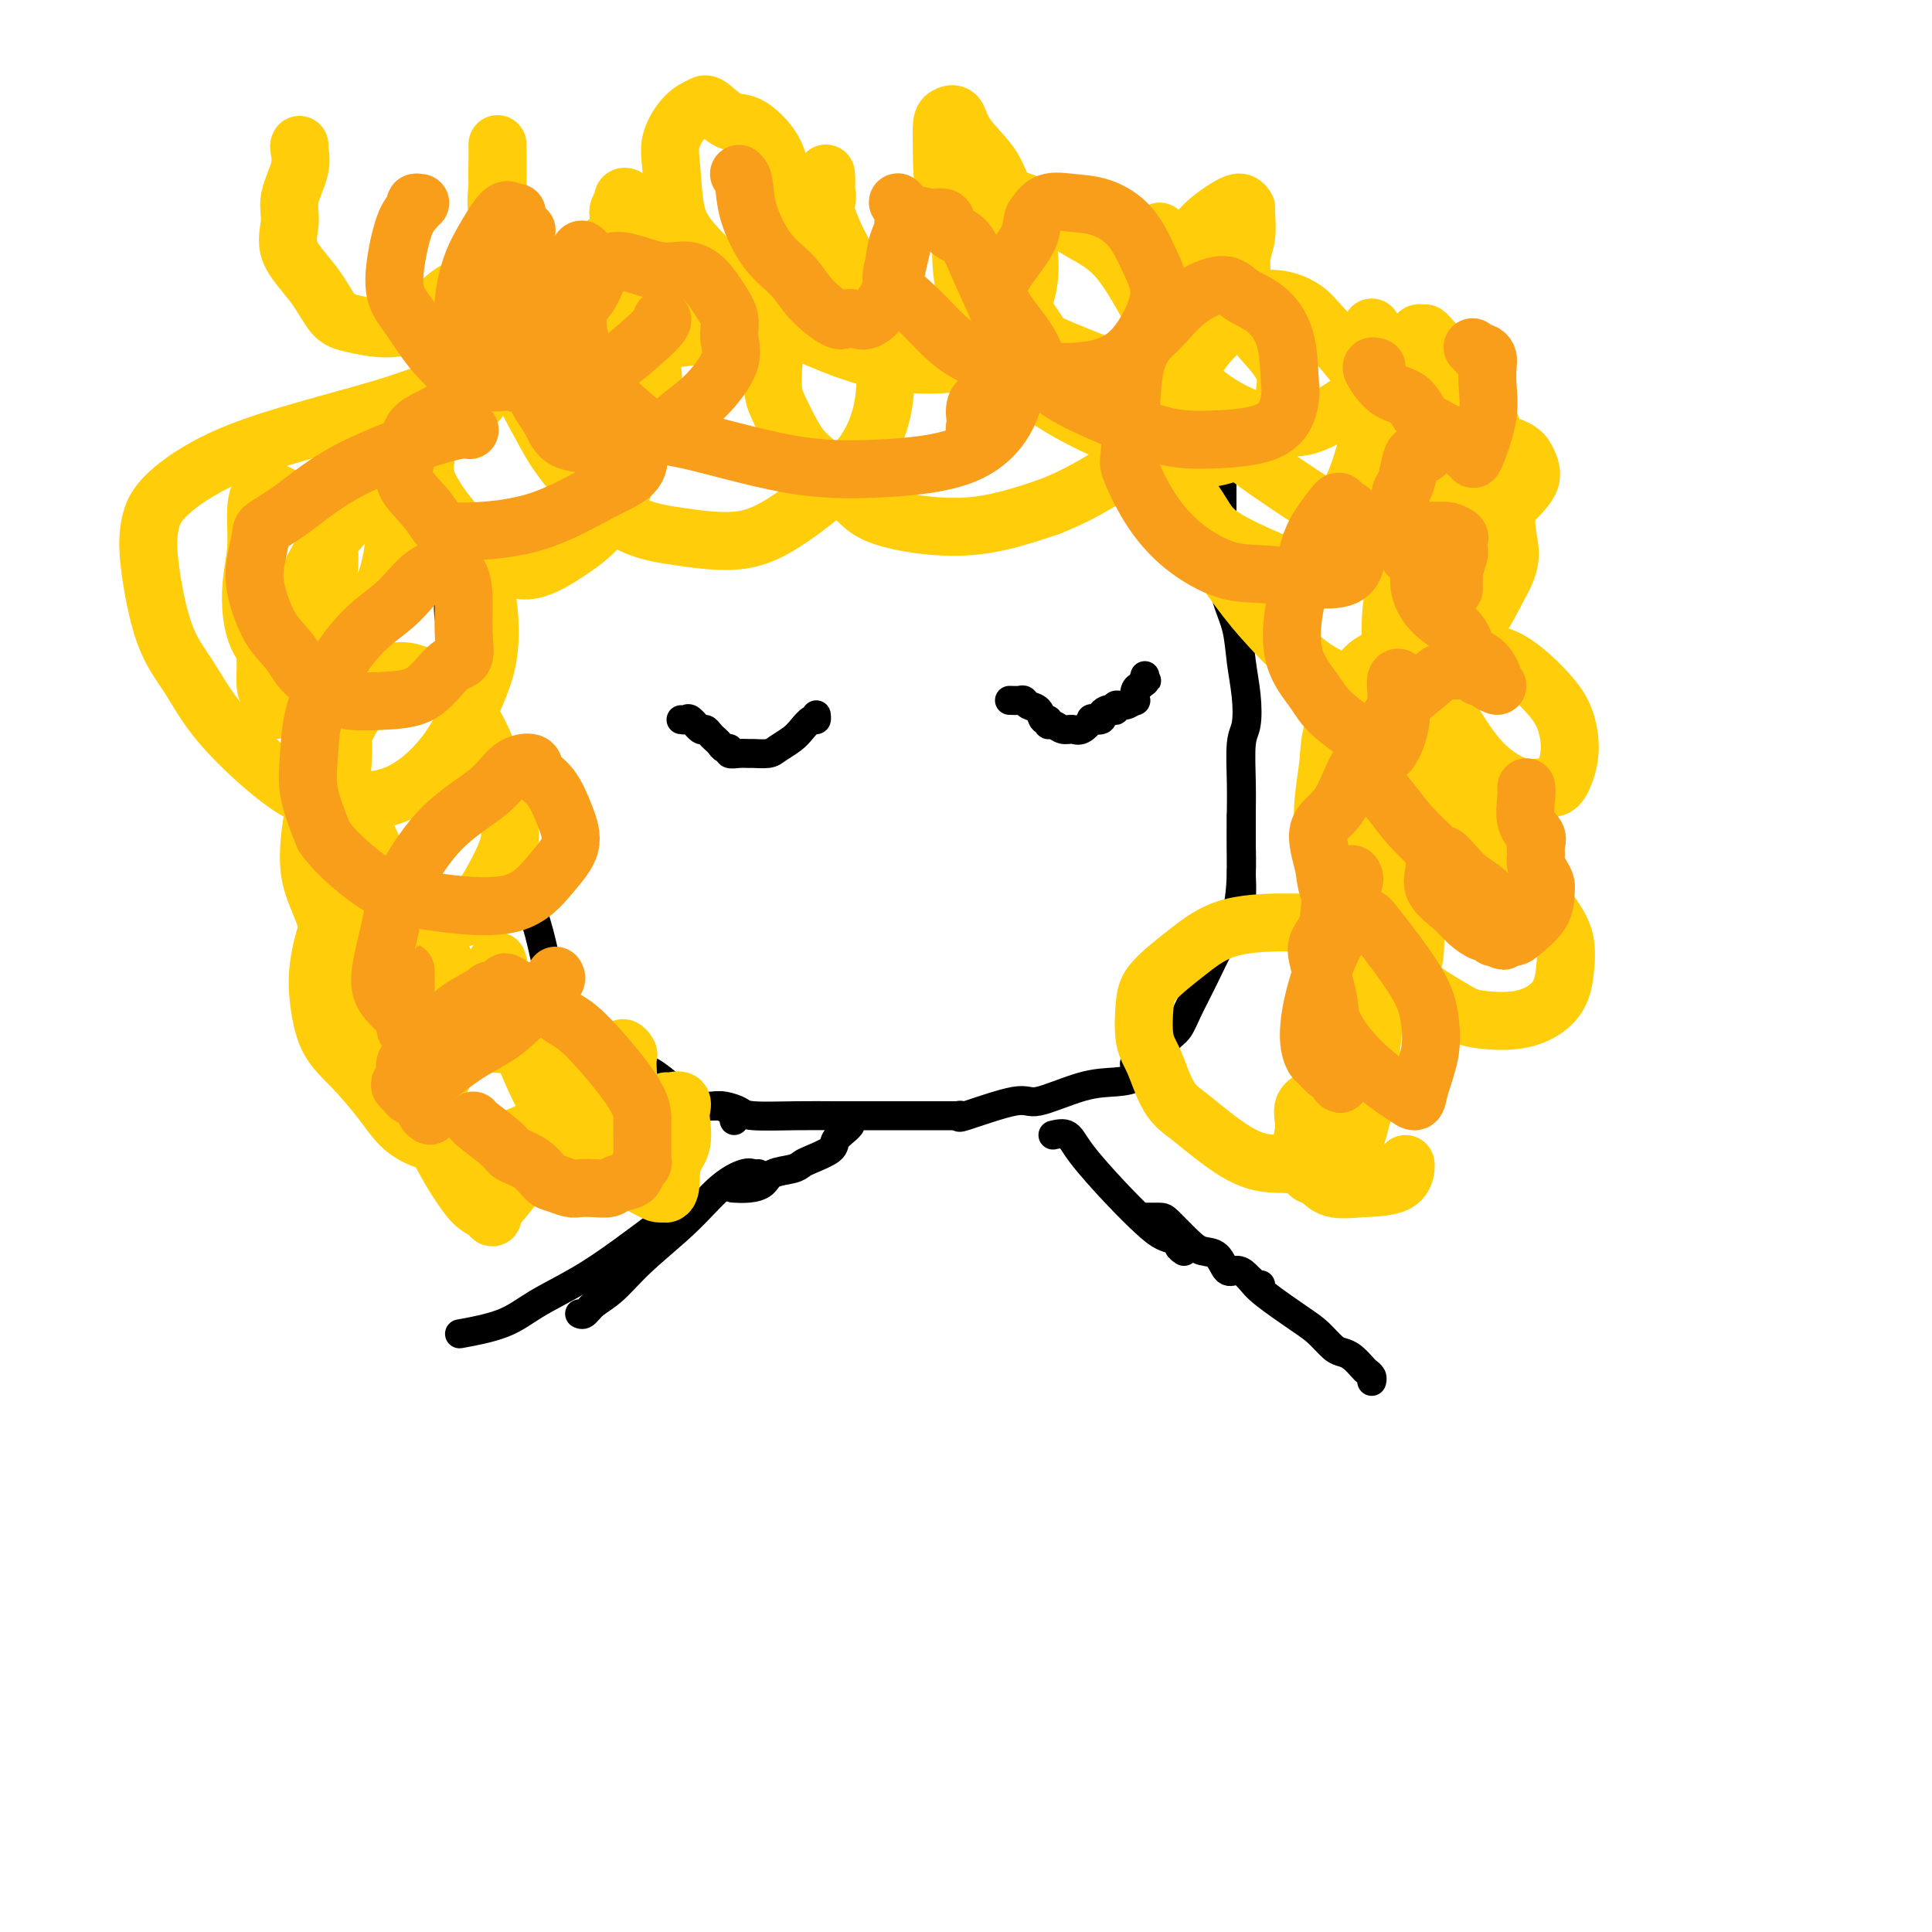 <svg viewBox='0 0 400 400' version='1.1' xmlns='http://www.w3.org/2000/svg' xmlns:xlink='http://www.w3.org/1999/xlink'><g fill='none' stroke='#000000' stroke-width='6' stroke-linecap='round' stroke-linejoin='round'><path d='M90,99c-0.092,0.582 -0.184,1.164 0,2c0.184,0.836 0.645,1.928 1,4c0.355,2.072 0.603,5.126 1,8c0.397,2.874 0.944,5.568 1,8c0.056,2.432 -0.377,4.603 0,7c0.377,2.397 1.565,5.021 2,7c0.435,1.979 0.117,3.314 0,4c-0.117,0.686 -0.031,0.723 0,1c0.031,0.277 0.009,0.793 0,1c-0.009,0.207 -0.004,0.103 0,0'/><path d='M96,140c0.534,0.829 1.069,1.658 2,4c0.931,2.342 2.259,6.196 3,9c0.741,2.804 0.894,4.558 2,8c1.106,3.442 3.163,8.572 4,12c0.837,3.428 0.452,5.154 1,8c0.548,2.846 2.028,6.812 3,10c0.972,3.188 1.436,5.597 2,8c0.564,2.403 1.229,4.801 2,7c0.771,2.199 1.649,4.200 2,5c0.351,0.800 0.176,0.400 0,0'/><path d='M117,211c0.343,0.004 0.687,0.007 1,0c0.313,-0.007 0.596,-0.025 1,0c0.404,0.025 0.930,0.093 1,0c0.070,-0.093 -0.317,-0.348 0,0c0.317,0.348 1.336,1.300 2,2c0.664,0.700 0.971,1.150 2,2c1.029,0.850 2.779,2.101 4,3c1.221,0.899 1.913,1.445 3,2c1.087,0.555 2.569,1.119 4,2c1.431,0.881 2.810,2.077 4,3c1.190,0.923 2.192,1.571 3,2c0.808,0.429 1.422,0.640 2,1c0.578,0.360 1.122,0.871 2,1c0.878,0.129 2.092,-0.123 3,0c0.908,0.123 1.512,0.621 2,1c0.488,0.379 0.862,0.641 1,1c0.138,0.359 0.039,0.817 0,1c-0.039,0.183 -0.020,0.092 0,0'/><path d='M148,229c0.537,-0.083 1.073,-0.166 2,0c0.927,0.166 2.244,0.580 3,1c0.756,0.420 0.952,0.845 3,1c2.048,0.155 5.949,0.042 9,0c3.051,-0.042 5.252,-0.011 8,0c2.748,0.011 6.043,0.003 10,0c3.957,-0.003 8.576,-0.001 11,0c2.424,0.001 2.653,0.000 3,0c0.347,-0.000 0.814,-0.000 1,0c0.186,0.000 0.093,0.000 0,0'/><path d='M198,231c0.588,-0.097 1.177,-0.194 1,0c-0.177,0.194 -1.118,0.680 1,0c2.118,-0.680 7.297,-2.524 10,-3c2.703,-0.476 2.931,0.416 5,0c2.069,-0.416 5.979,-2.140 9,-3c3.021,-0.860 5.152,-0.856 7,-1c1.848,-0.144 3.413,-0.434 4,-1c0.587,-0.566 0.196,-1.406 0,-2c-0.196,-0.594 -0.197,-0.943 0,-1c0.197,-0.057 0.591,0.177 1,0c0.409,-0.177 0.831,-0.765 1,-1c0.169,-0.235 0.084,-0.118 0,0'/><path d='M240,218c-0.177,0.303 -0.355,0.605 0,0c0.355,-0.605 1.242,-2.118 2,-3c0.758,-0.882 1.387,-1.135 2,-2c0.613,-0.865 1.212,-2.344 2,-4c0.788,-1.656 1.766,-3.489 3,-6c1.234,-2.511 2.723,-5.701 4,-8c1.277,-2.299 2.342,-3.705 3,-6c0.658,-2.295 0.908,-5.477 1,-8c0.092,-2.523 0.025,-4.388 0,-6c-0.025,-1.612 -0.007,-2.973 0,-4c0.007,-1.027 0.002,-1.722 0,-2c-0.002,-0.278 -0.001,-0.139 0,0'/><path d='M256,189c0.423,-0.726 0.845,-1.451 1,-3c0.155,-1.549 0.041,-3.920 0,-5c-0.041,-1.080 -0.011,-0.868 0,-1c0.011,-0.132 0.003,-0.609 0,-1c-0.003,-0.391 -0.001,-0.697 0,-1c0.001,-0.303 0.000,-0.604 0,-1c-0.000,-0.396 -0.001,-0.886 0,-2c0.001,-1.114 0.004,-2.851 0,-4c-0.004,-1.149 -0.014,-1.708 0,-3c0.014,-1.292 0.053,-3.316 0,-6c-0.053,-2.684 -0.198,-6.030 0,-8c0.198,-1.970 0.740,-2.566 1,-4c0.260,-1.434 0.238,-3.707 0,-6c-0.238,-2.293 -0.691,-4.606 -1,-7c-0.309,-2.394 -0.475,-4.868 -1,-7c-0.525,-2.132 -1.409,-3.923 -2,-6c-0.591,-2.077 -0.891,-4.440 -1,-6c-0.109,-1.560 -0.029,-2.316 0,-4c0.029,-1.684 0.008,-4.296 0,-6c-0.008,-1.704 -0.002,-2.499 0,-3c0.002,-0.501 0.001,-0.708 0,-1c-0.001,-0.292 -0.000,-0.670 0,-1c0.000,-0.330 0.000,-0.610 0,-1c-0.000,-0.390 -0.000,-0.888 0,-1c0.000,-0.112 0.000,0.162 0,0c-0.000,-0.162 -0.000,-0.761 0,-1c0.000,-0.239 0.000,-0.120 0,0'/><path d='M176,233c-0.198,0.242 -0.395,0.485 -1,1c-0.605,0.515 -1.616,1.304 -2,2c-0.384,0.696 -0.141,1.299 -1,2c-0.859,0.701 -2.820,1.501 -4,2c-1.180,0.499 -1.578,0.698 -2,1c-0.422,0.302 -0.867,0.708 -2,1c-1.133,0.292 -2.956,0.471 -4,1c-1.044,0.529 -1.311,1.410 -2,2c-0.689,0.590 -1.801,0.890 -3,1c-1.199,0.110 -2.485,0.032 -3,0c-0.515,-0.032 -0.257,-0.016 0,0'/><path d='M218,235c1.099,-0.253 2.198,-0.506 3,0c0.802,0.506 1.309,1.771 3,4c1.691,2.229 4.568,5.423 7,8c2.432,2.577 4.421,4.536 6,6c1.579,1.464 2.749,2.431 4,3c1.251,0.569 2.583,0.740 3,1c0.417,0.260 -0.080,0.608 0,1c0.080,0.392 0.737,0.826 1,1c0.263,0.174 0.131,0.087 0,0'/><path d='M157,243c-0.308,0.048 -0.615,0.097 -1,0c-0.385,-0.097 -0.847,-0.339 -2,0c-1.153,0.339 -2.998,1.259 -5,3c-2.002,1.741 -4.161,4.302 -7,7c-2.839,2.698 -6.358,5.532 -9,8c-2.642,2.468 -4.407,4.570 -6,6c-1.593,1.430 -3.015,2.187 -4,3c-0.985,0.813 -1.535,1.680 -2,2c-0.465,0.320 -0.847,0.091 -1,0c-0.153,-0.091 -0.076,-0.046 0,0'/><path d='M139,250c0.040,0.338 0.080,0.677 0,1c-0.080,0.323 -0.281,0.632 -2,2c-1.719,1.368 -4.956,3.796 -8,6c-3.044,2.204 -5.896,4.185 -9,6c-3.104,1.815 -6.461,3.466 -9,5c-2.539,1.534 -4.261,2.951 -7,4c-2.739,1.049 -6.497,1.728 -8,2c-1.503,0.272 -0.752,0.136 0,0'/><path d='M236,252c0.116,0.002 0.232,0.004 1,0c0.768,-0.004 2.187,-0.014 3,0c0.813,0.014 1.019,0.054 2,1c0.981,0.946 2.738,2.799 4,4c1.262,1.201 2.029,1.749 3,2c0.971,0.251 2.148,0.204 3,1c0.852,0.796 1.381,2.434 2,3c0.619,0.566 1.329,0.061 2,0c0.671,-0.061 1.304,0.324 2,1c0.696,0.676 1.457,1.644 2,2c0.543,0.356 0.870,0.102 1,0c0.130,-0.102 0.065,-0.051 0,0'/><path d='M259,265c0.576,0.770 1.151,1.540 3,3c1.849,1.460 4.970,3.608 7,5c2.030,1.392 2.967,2.026 4,3c1.033,0.974 2.160,2.288 3,3c0.840,0.712 1.392,0.820 2,1c0.608,0.180 1.273,0.430 2,1c0.727,0.570 1.515,1.459 2,2c0.485,0.541 0.666,0.733 1,1c0.334,0.267 0.821,0.610 1,1c0.179,0.390 0.051,0.826 0,1c-0.051,0.174 -0.026,0.087 0,0'/></g>
<g fill='none' stroke='#FFCD0A' stroke-width='12' stroke-linecap='round' stroke-linejoin='round'><path d='M118,65c-0.311,-0.001 -0.623,-0.002 -1,0c-0.377,0.002 -0.821,0.008 -1,0c-0.179,-0.008 -0.095,-0.029 -1,0c-0.905,0.029 -2.799,0.109 -5,1c-2.201,0.891 -4.708,2.592 -7,4c-2.292,1.408 -4.369,2.522 -6,4c-1.631,1.478 -2.815,3.320 -4,5c-1.185,1.680 -2.372,3.198 -3,5c-0.628,1.802 -0.698,3.887 -1,6c-0.302,2.113 -0.838,4.253 -1,6c-0.162,1.747 0.049,3.102 1,5c0.951,1.898 2.640,4.339 4,6c1.360,1.661 2.389,2.541 4,4c1.611,1.459 3.802,3.497 6,5c2.198,1.503 4.402,2.470 7,2c2.598,-0.470 5.589,-2.378 8,-4c2.411,-1.622 4.241,-2.960 6,-5c1.759,-2.040 3.448,-4.784 5,-8c1.552,-3.216 2.968,-6.905 4,-10c1.032,-3.095 1.681,-5.595 2,-8c0.319,-2.405 0.309,-4.714 0,-7c-0.309,-2.286 -0.916,-4.550 -2,-7c-1.084,-2.450 -2.644,-5.085 -4,-7c-1.356,-1.915 -2.508,-3.111 -4,-4c-1.492,-0.889 -3.325,-1.470 -5,-2c-1.675,-0.530 -3.193,-1.009 -4,-1c-0.807,0.009 -0.904,0.504 -1,1'/><path d='M115,56c-2.747,-0.495 -2.615,1.269 -3,3c-0.385,1.731 -1.288,3.429 -2,5c-0.712,1.571 -1.235,3.015 -2,5c-0.765,1.985 -1.774,4.510 -1,8c0.774,3.490 3.330,7.945 5,11c1.670,3.055 2.453,4.710 5,8c2.547,3.290 6.857,8.217 11,11c4.143,2.783 8.117,3.424 12,4c3.883,0.576 7.675,1.089 11,1c3.325,-0.089 6.185,-0.778 10,-3c3.815,-2.222 8.587,-5.977 12,-9c3.413,-3.023 5.467,-5.315 7,-8c1.533,-2.685 2.543,-5.764 3,-9c0.457,-3.236 0.359,-6.629 0,-9c-0.359,-2.371 -0.981,-3.722 -2,-5c-1.019,-1.278 -2.437,-2.485 -4,-4c-1.563,-1.515 -3.271,-3.340 -4,-4c-0.729,-0.660 -0.479,-0.156 -1,0c-0.521,0.156 -1.814,-0.037 -3,0c-1.186,0.037 -2.264,0.303 -3,1c-0.736,0.697 -1.130,1.824 -2,3c-0.870,1.176 -2.215,2.401 -3,5c-0.785,2.599 -1.011,6.571 -1,9c0.011,2.429 0.257,3.314 1,5c0.743,1.686 1.983,4.171 3,6c1.017,1.829 1.811,3.001 4,5c2.189,1.999 5.772,4.824 8,7c2.228,2.176 3.100,3.701 7,5c3.900,1.299 10.829,2.371 17,2c6.171,-0.371 11.586,-2.186 17,-4'/><path d='M217,105c5.519,-2.055 10.817,-5.192 15,-8c4.183,-2.808 7.251,-5.286 9,-8c1.749,-2.714 2.178,-5.664 2,-9c-0.178,-3.336 -0.963,-7.060 -2,-10c-1.037,-2.940 -2.325,-5.097 -4,-8c-1.675,-2.903 -3.737,-6.553 -6,-9c-2.263,-2.447 -4.728,-3.692 -7,-5c-2.272,-1.308 -4.353,-2.679 -7,-4c-2.647,-1.321 -5.861,-2.592 -8,-3c-2.139,-0.408 -3.204,0.046 -4,0c-0.796,-0.046 -1.322,-0.592 -2,0c-0.678,0.592 -1.509,2.322 -2,4c-0.491,1.678 -0.643,3.302 -1,4c-0.357,0.698 -0.919,0.469 -1,3c-0.081,2.531 0.321,7.823 2,12c1.679,4.177 4.636,7.241 7,10c2.364,2.759 4.136,5.213 8,8c3.864,2.787 9.822,5.907 15,8c5.178,2.093 9.577,3.161 13,4c3.423,0.839 5.869,1.451 10,0c4.131,-1.451 9.946,-4.965 12,-7c2.054,-2.035 0.346,-2.590 0,-4c-0.346,-1.410 0.671,-3.673 0,-6c-0.671,-2.327 -3.030,-4.716 -5,-7c-1.970,-2.284 -3.550,-4.463 -5,-6c-1.450,-1.537 -2.770,-2.433 -4,-3c-1.230,-0.567 -2.370,-0.807 -3,-1c-0.630,-0.193 -0.752,-0.341 -1,0c-0.248,0.341 -0.624,1.170 -1,2'/><path d='M247,62c-1.965,1.251 -2.377,5.380 -3,9c-0.623,3.620 -1.457,6.732 -2,10c-0.543,3.268 -0.793,6.694 -1,9c-0.207,2.306 -0.369,3.493 1,6c1.369,2.507 4.269,6.334 6,9c1.731,2.666 2.292,4.171 5,6c2.708,1.829 7.564,3.981 10,5c2.436,1.019 2.453,0.903 3,1c0.547,0.097 1.626,0.406 3,-1c1.374,-1.406 3.045,-4.526 5,-7c1.955,-2.474 4.194,-4.300 6,-8c1.806,-3.700 3.179,-9.272 4,-13c0.821,-3.728 1.091,-5.612 -1,-9c-2.091,-3.388 -6.543,-8.280 -9,-11c-2.457,-2.720 -2.918,-3.269 -4,-4c-1.082,-0.731 -2.785,-1.645 -5,-2c-2.215,-0.355 -4.943,-0.151 -7,1c-2.057,1.151 -3.442,3.251 -5,5c-1.558,1.749 -3.290,3.149 -5,6c-1.710,2.851 -3.397,7.152 -4,11c-0.603,3.848 -0.122,7.243 0,10c0.122,2.757 -0.117,4.877 1,8c1.117,3.123 3.588,7.248 6,11c2.412,3.752 4.764,7.129 7,10c2.236,2.871 4.357,5.236 7,8c2.643,2.764 5.808,5.929 10,8c4.192,2.071 9.412,3.050 13,3c3.588,-0.050 5.543,-1.129 8,-3c2.457,-1.871 5.416,-4.535 8,-8c2.584,-3.465 4.792,-7.733 7,-12'/><path d='M311,120c2.543,-4.712 1.400,-6.492 1,-10c-0.400,-3.508 -0.058,-8.744 -1,-14c-0.942,-5.256 -3.168,-10.534 -6,-15c-2.832,-4.466 -6.271,-8.121 -8,-10c-1.729,-1.879 -1.749,-1.981 -2,-2c-0.251,-0.019 -0.732,0.045 -1,0c-0.268,-0.045 -0.321,-0.199 -1,1c-0.679,1.199 -1.984,3.749 -3,7c-1.016,3.251 -1.745,7.202 -2,11c-0.255,3.798 -0.038,7.445 0,11c0.038,3.555 -0.104,7.020 0,11c0.104,3.980 0.454,8.475 2,14c1.546,5.525 4.290,12.079 6,16c1.710,3.921 2.387,5.210 4,8c1.613,2.790 4.162,7.080 7,10c2.838,2.920 5.966,4.471 8,5c2.034,0.529 2.974,0.036 4,0c1.026,-0.036 2.138,0.385 3,0c0.862,-0.385 1.476,-1.576 2,-3c0.524,-1.424 0.960,-3.081 1,-5c0.040,-1.919 -0.316,-4.102 -1,-6c-0.684,-1.898 -1.697,-3.513 -4,-6c-2.303,-2.487 -5.896,-5.847 -9,-7c-3.104,-1.153 -5.721,-0.101 -10,0c-4.279,0.101 -10.222,-0.751 -14,0c-3.778,0.751 -5.391,3.105 -7,6c-1.609,2.895 -3.215,6.333 -4,9c-0.785,2.667 -0.750,4.564 -1,7c-0.250,2.436 -0.786,5.410 -1,8c-0.214,2.590 -0.107,4.795 0,7'/><path d='M274,173c0.901,6.769 4.154,12.692 6,16c1.846,3.308 2.284,3.999 4,6c1.716,2.001 4.712,5.310 8,8c3.288,2.690 6.870,4.759 9,6c2.130,1.241 2.807,1.652 5,2c2.193,0.348 5.903,0.632 9,0c3.097,-0.632 5.583,-2.180 7,-4c1.417,-1.820 1.765,-3.914 2,-6c0.235,-2.086 0.358,-4.166 0,-6c-0.358,-1.834 -1.197,-3.423 -3,-6c-1.803,-2.577 -4.571,-6.144 -6,-8c-1.429,-1.856 -1.518,-2.003 -4,-2c-2.482,0.003 -7.358,0.154 -11,0c-3.642,-0.154 -6.052,-0.615 -8,1c-1.948,1.615 -3.436,5.305 -5,8c-1.564,2.695 -3.203,4.394 -5,7c-1.797,2.606 -3.750,6.119 -5,10c-1.250,3.881 -1.796,8.129 -2,11c-0.204,2.871 -0.066,4.363 0,6c0.066,1.637 0.061,3.417 0,5c-0.061,1.583 -0.179,2.968 0,4c0.179,1.032 0.654,1.711 1,2c0.346,0.289 0.564,0.187 1,0c0.436,-0.187 1.089,-0.461 2,-2c0.911,-1.539 2.078,-4.343 3,-7c0.922,-2.657 1.598,-5.166 2,-8c0.402,-2.834 0.531,-5.994 0,-9c-0.531,-3.006 -1.723,-5.859 -3,-8c-1.277,-2.141 -2.638,-3.571 -4,-5'/><path d='M277,194c-2.450,-2.692 -5.077,-2.923 -9,-3c-3.923,-0.077 -9.144,-0.001 -13,1c-3.856,1.001 -6.348,2.929 -9,5c-2.652,2.071 -5.463,4.287 -7,6c-1.537,1.713 -1.801,2.923 -2,5c-0.199,2.077 -0.332,5.022 0,7c0.332,1.978 1.128,2.989 2,5c0.872,2.011 1.819,5.022 3,7c1.181,1.978 2.597,2.924 4,4c1.403,1.076 2.792,2.283 5,4c2.208,1.717 5.234,3.944 8,5c2.766,1.056 5.270,0.940 7,1c1.730,0.060 2.684,0.295 5,0c2.316,-0.295 5.994,-1.119 8,-3c2.006,-1.881 2.339,-4.818 3,-7c0.661,-2.182 1.651,-3.609 2,-5c0.349,-1.391 0.056,-2.745 0,-4c-0.056,-1.255 0.123,-2.409 0,-3c-0.123,-0.591 -0.550,-0.618 -1,-1c-0.450,-0.382 -0.924,-1.118 -1,0c-0.076,1.118 0.246,4.091 -2,6c-2.246,1.909 -7.058,2.753 -9,4c-1.942,1.247 -1.012,2.896 -1,5c0.012,2.104 -0.894,4.662 -1,6c-0.106,1.338 0.588,1.455 1,2c0.412,0.545 0.544,1.517 1,2c0.456,0.483 1.238,0.476 2,1c0.762,0.524 1.503,1.578 3,2c1.497,0.422 3.748,0.211 6,0'/><path d='M282,246c2.392,-0.061 5.373,-0.212 7,-1c1.627,-0.788 1.900,-2.212 2,-3c0.100,-0.788 0.029,-0.939 0,-1c-0.029,-0.061 -0.014,-0.030 0,0'/><path d='M99,83c-0.272,-0.411 -0.545,-0.822 -1,-1c-0.455,-0.178 -1.094,-0.124 -1,0c0.094,0.124 0.921,0.320 0,0c-0.921,-0.320 -3.591,-1.154 -6,-1c-2.409,0.154 -4.558,1.295 -10,3c-5.442,1.705 -14.178,3.974 -21,6c-6.822,2.026 -11.730,3.810 -16,6c-4.270,2.190 -7.904,4.785 -10,7c-2.096,2.215 -2.656,4.051 -3,6c-0.344,1.949 -0.472,4.011 0,8c0.472,3.989 1.545,9.906 3,14c1.455,4.094 3.294,6.365 5,9c1.706,2.635 3.281,5.634 6,9c2.719,3.366 6.583,7.101 10,10c3.417,2.899 6.388,4.964 9,6c2.612,1.036 4.865,1.045 8,1c3.135,-0.045 7.153,-0.145 11,-2c3.847,-1.855 7.522,-5.467 10,-9c2.478,-3.533 3.760,-6.987 5,-10c1.240,-3.013 2.437,-5.586 3,-9c0.563,-3.414 0.493,-7.671 0,-11c-0.493,-3.329 -1.409,-5.731 -2,-7c-0.591,-1.269 -0.856,-1.406 -2,-2c-1.144,-0.594 -3.166,-1.645 -4,-2c-0.834,-0.355 -0.480,-0.012 -1,0c-0.520,0.012 -1.912,-0.306 -4,1c-2.088,1.306 -4.870,4.236 -7,7c-2.130,2.764 -3.609,5.361 -5,8c-1.391,2.639 -2.696,5.319 -4,8'/><path d='M72,138c-2.646,6.377 -1.261,10.821 -1,15c0.261,4.179 -0.601,8.095 0,11c0.601,2.905 2.666,4.801 4,7c1.334,2.199 1.938,4.703 4,8c2.062,3.297 5.582,7.387 8,9c2.418,1.613 3.733,0.750 5,1c1.267,0.250 2.486,1.613 4,1c1.514,-0.613 3.325,-3.200 5,-6c1.675,-2.800 3.215,-5.811 4,-8c0.785,-2.189 0.815,-3.557 0,-7c-0.815,-3.443 -2.474,-8.961 -4,-13c-1.526,-4.039 -2.919,-6.599 -5,-9c-2.081,-2.401 -4.852,-4.643 -7,-6c-2.148,-1.357 -3.674,-1.827 -5,-2c-1.326,-0.173 -2.452,-0.047 -4,1c-1.548,1.047 -3.517,3.014 -5,5c-1.483,1.986 -2.480,3.991 -4,7c-1.520,3.009 -3.563,7.024 -5,12c-1.437,4.976 -2.268,10.914 -2,15c0.268,4.086 1.635,6.319 3,10c1.365,3.681 2.730,8.809 4,13c1.270,4.191 2.446,7.444 4,10c1.554,2.556 3.485,4.415 5,7c1.515,2.585 2.616,5.895 4,7c1.384,1.105 3.053,0.006 4,0c0.947,-0.006 1.171,1.081 2,0c0.829,-1.081 2.264,-4.331 3,-7c0.736,-2.669 0.775,-4.757 1,-7c0.225,-2.243 0.636,-4.641 0,-7c-0.636,-2.359 -2.318,-4.680 -4,-7'/><path d='M90,198c-2.187,-2.709 -5.653,-5.982 -8,-8c-2.347,-2.018 -3.575,-2.782 -5,-3c-1.425,-0.218 -3.048,0.111 -4,0c-0.952,-0.111 -1.232,-0.663 -2,0c-0.768,0.663 -2.024,2.541 -3,5c-0.976,2.459 -1.671,5.500 -2,8c-0.329,2.500 -0.291,4.458 0,7c0.291,2.542 0.834,5.669 2,8c1.166,2.331 2.954,3.868 5,6c2.046,2.132 4.350,4.860 6,7c1.650,2.140 2.644,3.694 4,5c1.356,1.306 3.073,2.365 5,3c1.927,0.635 4.065,0.847 6,1c1.935,0.153 3.667,0.248 6,0c2.333,-0.248 5.266,-0.839 8,-2c2.734,-1.161 5.268,-2.893 7,-4c1.732,-1.107 2.660,-1.589 3,-2c0.340,-0.411 0.091,-0.749 0,-1c-0.091,-0.251 -0.025,-0.414 0,-1c0.025,-0.586 0.007,-1.596 0,-2c-0.007,-0.404 -0.004,-0.202 0,0'/><path d='M62,30c-0.063,0.121 -0.126,0.242 0,1c0.126,0.758 0.442,2.154 0,4c-0.442,1.846 -1.640,4.144 -2,6c-0.360,1.856 0.120,3.270 0,5c-0.120,1.730 -0.838,3.774 0,6c0.838,2.226 3.233,4.632 5,7c1.767,2.368 2.905,4.699 4,6c1.095,1.301 2.148,1.574 4,2c1.852,0.426 4.502,1.007 7,1c2.498,-0.007 4.845,-0.601 7,-2c2.155,-1.399 4.118,-3.601 6,-5c1.882,-1.399 3.681,-1.995 5,-3c1.319,-1.005 2.157,-2.421 3,-5c0.843,-2.579 1.690,-6.323 2,-9c0.310,-2.677 0.083,-4.289 0,-6c-0.083,-1.711 -0.022,-3.522 0,-5c0.022,-1.478 0.004,-2.622 0,-3c-0.004,-0.378 0.007,0.009 0,0c-0.007,-0.009 -0.031,-0.416 0,1c0.031,1.416 0.118,4.653 0,7c-0.118,2.347 -0.442,3.804 0,6c0.442,2.196 1.649,5.133 3,8c1.351,2.867 2.847,5.665 5,8c2.153,2.335 4.964,4.205 9,6c4.036,1.795 9.296,3.513 14,4c4.704,0.487 8.852,-0.256 13,-1'/><path d='M147,69c3.936,-1.469 7.276,-4.642 10,-7c2.724,-2.358 4.833,-3.901 6,-7c1.167,-3.099 1.391,-7.756 1,-11c-0.391,-3.244 -1.397,-5.077 -2,-7c-0.603,-1.923 -0.804,-3.938 -2,-6c-1.196,-2.062 -3.386,-4.171 -5,-5c-1.614,-0.829 -2.650,-0.379 -4,-1c-1.350,-0.621 -3.013,-2.313 -4,-3c-0.987,-0.687 -1.296,-0.369 -2,0c-0.704,0.369 -1.803,0.790 -3,2c-1.197,1.210 -2.494,3.208 -3,5c-0.506,1.792 -0.222,3.376 0,6c0.222,2.624 0.383,6.287 1,9c0.617,2.713 1.690,4.476 5,8c3.310,3.524 8.857,8.809 13,12c4.143,3.191 6.883,4.287 11,6c4.117,1.713 9.611,4.043 16,5c6.389,0.957 13.674,0.540 18,-1c4.326,-1.540 5.692,-4.202 7,-7c1.308,-2.798 2.557,-5.731 3,-9c0.443,-3.269 0.078,-6.873 -1,-10c-1.078,-3.127 -2.870,-5.777 -4,-8c-1.130,-2.223 -1.599,-4.018 -3,-6c-1.401,-1.982 -3.734,-4.151 -5,-6c-1.266,-1.849 -1.463,-3.379 -2,-4c-0.537,-0.621 -1.412,-0.332 -2,0c-0.588,0.332 -0.890,0.708 -1,2c-0.110,1.292 -0.030,3.502 0,6c0.030,2.498 0.008,5.285 1,8c0.992,2.715 2.996,5.357 5,8'/><path d='M201,48c3.495,6.289 9.234,14.010 12,18c2.766,3.990 2.560,4.247 4,5c1.440,0.753 4.527,2.000 7,3c2.473,1.000 4.332,1.752 7,2c2.668,0.248 6.144,-0.007 9,-1c2.856,-0.993 5.091,-2.725 8,-5c2.909,-2.275 6.493,-5.092 8,-8c1.507,-2.908 0.938,-5.907 1,-8c0.062,-2.093 0.757,-3.279 1,-5c0.243,-1.721 0.035,-3.978 0,-5c-0.035,-1.022 0.105,-0.808 0,-1c-0.105,-0.192 -0.454,-0.790 -1,-1c-0.546,-0.210 -1.289,-0.030 -3,1c-1.711,1.030 -4.388,2.912 -6,5c-1.612,2.088 -2.157,4.382 -3,8c-0.843,3.618 -1.983,8.560 -2,13c-0.017,4.440 1.089,8.376 3,12c1.911,3.624 4.626,6.934 8,10c3.374,3.066 7.408,5.888 12,9c4.592,3.112 9.743,6.514 14,8c4.257,1.486 7.621,1.058 12,1c4.379,-0.058 9.772,0.255 14,-1c4.228,-1.255 7.292,-4.079 9,-6c1.708,-1.921 2.060,-2.940 2,-4c-0.060,-1.060 -0.534,-2.160 -1,-3c-0.466,-0.840 -0.926,-1.421 -2,-2c-1.074,-0.579 -2.762,-1.155 -4,-1c-1.238,0.155 -2.026,1.042 -5,4c-2.974,2.958 -8.136,7.988 -11,12c-2.864,4.012 -3.432,7.006 -4,10'/><path d='M290,118c-2.722,7.022 -2.025,13.576 -2,19c0.025,5.424 -0.620,9.717 0,14c0.620,4.283 2.506,8.555 4,12c1.494,3.445 2.596,6.063 5,9c2.404,2.937 6.111,6.193 8,8c1.889,1.807 1.960,2.167 2,2c0.040,-0.167 0.048,-0.859 0,-2c-0.048,-1.141 -0.151,-2.730 0,-5c0.151,-2.270 0.556,-5.222 -1,-8c-1.556,-2.778 -5.073,-5.383 -7,-7c-1.927,-1.617 -2.264,-2.244 -3,-3c-0.736,-0.756 -1.872,-1.639 -3,-2c-1.128,-0.361 -2.250,-0.201 -3,1c-0.750,1.201 -1.130,3.442 -2,6c-0.870,2.558 -2.230,5.435 -3,9c-0.770,3.565 -0.950,7.820 -1,11c-0.050,3.180 0.029,5.285 0,7c-0.029,1.715 -0.167,3.041 1,5c1.167,1.959 3.638,4.552 5,6c1.362,1.448 1.615,1.752 2,1c0.385,-0.752 0.902,-2.559 1,-5c0.098,-2.441 -0.222,-5.516 0,-8c0.222,-2.484 0.987,-4.377 1,-6c0.013,-1.623 -0.727,-2.975 -1,-4c-0.273,-1.025 -0.078,-1.721 0,-2c0.078,-0.279 0.039,-0.139 0,0'/><path d='M103,199c0.310,1.153 0.620,2.306 1,3c0.380,0.694 0.829,0.930 1,2c0.171,1.070 0.065,2.975 0,4c-0.065,1.025 -0.089,1.170 1,4c1.089,2.830 3.290,8.344 5,12c1.710,3.656 2.930,5.455 4,7c1.070,1.545 1.992,2.838 3,4c1.008,1.162 2.104,2.195 3,3c0.896,0.805 1.593,1.383 2,2c0.407,0.617 0.526,1.274 1,1c0.474,-0.274 1.304,-1.478 2,-3c0.696,-1.522 1.259,-3.363 2,-5c0.741,-1.637 1.659,-3.070 2,-5c0.341,-1.930 0.105,-4.357 0,-6c-0.105,-1.643 -0.078,-2.503 0,-3c0.078,-0.497 0.208,-0.630 0,-1c-0.208,-0.370 -0.752,-0.978 -1,-1c-0.248,-0.022 -0.199,0.541 -1,2c-0.801,1.459 -2.450,3.814 -3,5c-0.550,1.186 0.001,1.203 0,2c-0.001,0.797 -0.555,2.374 -1,4c-0.445,1.626 -0.782,3.301 0,5c0.782,1.699 2.682,3.422 4,5c1.318,1.578 2.054,3.011 3,4c0.946,0.989 2.101,1.536 3,2c0.899,0.464 1.543,0.847 2,1c0.457,0.153 0.729,0.077 1,0'/><path d='M137,247c2.343,0.952 1.701,-2.666 2,-5c0.299,-2.334 1.538,-3.382 2,-5c0.462,-1.618 0.148,-3.807 0,-5c-0.148,-1.193 -0.131,-1.392 0,-2c0.131,-0.608 0.375,-1.627 0,-2c-0.375,-0.373 -1.370,-0.100 -2,0c-0.630,0.100 -0.894,0.029 -1,0c-0.106,-0.029 -0.053,-0.014 0,0'/><path d='M92,199c-0.252,0.492 -0.504,0.983 -1,2c-0.496,1.017 -1.237,2.559 -2,5c-0.763,2.441 -1.548,5.783 -2,9c-0.452,3.217 -0.571,6.311 -1,8c-0.429,1.689 -1.166,1.972 0,5c1.166,3.028 4.236,8.801 6,12c1.764,3.199 2.221,3.823 3,5c0.779,1.177 1.880,2.905 3,4c1.120,1.095 2.261,1.555 3,2c0.739,0.445 1.078,0.873 1,1c-0.078,0.127 -0.572,-0.048 0,-1c0.572,-0.952 2.210,-2.681 4,-5c1.790,-2.319 3.731,-5.227 6,-9c2.269,-3.773 4.867,-8.412 6,-11c1.133,-2.588 0.802,-3.124 0,-4c-0.802,-0.876 -2.075,-2.091 -3,-3c-0.925,-0.909 -1.502,-1.512 -4,-2c-2.498,-0.488 -6.917,-0.863 -10,-1c-3.083,-0.137 -4.830,-0.037 -6,0c-1.170,0.037 -1.763,0.011 -2,0c-0.237,-0.011 -0.119,-0.005 0,0'/><path d='M81,98c0.657,-0.091 1.315,-0.182 -1,2c-2.315,2.182 -7.602,6.637 -11,11c-3.398,4.363 -4.908,8.635 -7,12c-2.092,3.365 -4.767,5.822 -6,8c-1.233,2.178 -1.026,4.077 -1,6c0.026,1.923 -0.131,3.870 0,5c0.131,1.130 0.550,1.444 1,2c0.450,0.556 0.930,1.353 1,2c0.070,0.647 -0.269,1.144 0,1c0.269,-0.144 1.147,-0.928 2,-2c0.853,-1.072 1.680,-2.433 3,-5c1.320,-2.567 3.134,-6.342 4,-9c0.866,-2.658 0.784,-4.200 1,-6c0.216,-1.800 0.731,-3.858 1,-6c0.269,-2.142 0.292,-4.366 0,-6c-0.292,-1.634 -0.897,-2.676 -2,-4c-1.103,-1.324 -2.702,-2.930 -4,-4c-1.298,-1.070 -2.294,-1.605 -3,-2c-0.706,-0.395 -1.121,-0.651 -2,-1c-0.879,-0.349 -2.221,-0.790 -3,0c-0.779,0.790 -0.996,2.810 -1,5c-0.004,2.190 0.204,4.548 0,7c-0.204,2.452 -0.822,4.998 -1,8c-0.178,3.002 0.082,6.459 1,9c0.918,2.541 2.494,4.166 4,5c1.506,0.834 2.942,0.878 5,1c2.058,0.122 4.737,0.321 7,-1c2.263,-1.321 4.109,-4.163 6,-7c1.891,-2.837 3.826,-5.668 5,-9c1.174,-3.332 1.587,-7.166 2,-11'/><path d='M82,109c0.187,-2.515 -0.345,-3.301 0,-5c0.345,-1.699 1.568,-4.310 2,-6c0.432,-1.690 0.073,-2.460 0,-3c-0.073,-0.540 0.142,-0.851 0,-1c-0.142,-0.149 -0.639,-0.137 -1,0c-0.361,0.137 -0.584,0.399 0,-1c0.584,-1.399 1.976,-4.460 4,-7c2.024,-2.540 4.681,-4.561 11,-9c6.319,-4.439 16.300,-11.298 21,-16c4.700,-4.702 4.121,-7.249 5,-9c0.879,-1.751 3.218,-2.706 4,-4c0.782,-1.294 0.008,-2.928 0,-4c-0.008,-1.072 0.752,-1.583 1,-2c0.248,-0.417 -0.014,-0.741 0,-1c0.014,-0.259 0.305,-0.453 1,0c0.695,0.453 1.793,1.551 2,2c0.207,0.449 -0.478,0.247 0,1c0.478,0.753 2.119,2.461 3,5c0.881,2.539 1.004,5.911 2,8c0.996,2.089 2.867,2.897 5,5c2.133,2.103 4.527,5.503 6,7c1.473,1.497 2.025,1.092 3,1c0.975,-0.092 2.375,0.130 4,0c1.625,-0.130 3.476,-0.612 5,-2c1.524,-1.388 2.721,-3.682 4,-6c1.279,-2.318 2.639,-4.659 4,-7'/><path d='M168,55c1.343,-3.562 0.699,-5.965 1,-8c0.301,-2.035 1.545,-3.700 2,-5c0.455,-1.300 0.119,-2.236 0,-3c-0.119,-0.764 -0.020,-1.357 0,-2c0.020,-0.643 -0.037,-1.335 0,-1c0.037,0.335 0.168,1.698 0,3c-0.168,1.302 -0.634,2.541 0,5c0.634,2.459 2.369,6.136 4,9c1.631,2.864 3.160,4.916 6,8c2.840,3.084 6.992,7.201 11,10c4.008,2.799 7.871,4.282 13,5c5.129,0.718 11.525,0.673 16,1c4.475,0.327 7.030,1.027 10,0c2.970,-1.027 6.354,-3.779 9,-7c2.646,-3.221 4.555,-6.910 5,-9c0.445,-2.090 -0.574,-2.582 -1,-4c-0.426,-1.418 -0.260,-3.761 -1,-5c-0.740,-1.239 -2.385,-1.374 -3,-2c-0.615,-0.626 -0.198,-1.744 0,-2c0.198,-0.256 0.178,0.350 0,2c-0.178,1.650 -0.515,4.344 -1,7c-0.485,2.656 -1.120,5.276 0,9c1.120,3.724 3.993,8.553 7,12c3.007,3.447 6.146,5.512 9,7c2.854,1.488 5.422,2.401 8,3c2.578,0.599 5.165,0.886 8,0c2.835,-0.886 5.917,-2.943 9,-5'/><path d='M280,83c3.536,-1.817 3.876,-3.858 4,-6c0.124,-2.142 0.033,-4.384 0,-6c-0.033,-1.616 -0.010,-2.604 0,-3c0.010,-0.396 0.005,-0.198 0,0'/></g>
<g fill='none' stroke='#F99E1B' stroke-width='12' stroke-linecap='round' stroke-linejoin='round'><path d='M121,52c-0.334,-0.300 -0.667,-0.600 -1,0c-0.333,0.600 -0.664,2.102 -2,4c-1.336,1.898 -3.677,4.194 -5,6c-1.323,1.806 -1.627,3.122 -2,5c-0.373,1.878 -0.816,4.317 -1,6c-0.184,1.683 -0.109,2.609 0,4c0.109,1.391 0.252,3.247 1,5c0.748,1.753 2.102,3.402 3,5c0.898,1.598 1.341,3.145 3,4c1.659,0.855 4.535,1.019 6,1c1.465,-0.019 1.518,-0.220 3,0c1.482,0.220 4.393,0.860 7,0c2.607,-0.860 4.910,-3.219 7,-5c2.090,-1.781 3.966,-2.982 6,-5c2.034,-2.018 4.225,-4.851 5,-7c0.775,-2.149 0.134,-3.614 0,-5c-0.134,-1.386 0.240,-2.695 0,-4c-0.240,-1.305 -1.092,-2.608 -2,-4c-0.908,-1.392 -1.871,-2.873 -3,-4c-1.129,-1.127 -2.424,-1.900 -4,-2c-1.576,-0.100 -3.434,0.474 -6,0c-2.566,-0.474 -5.839,-1.996 -8,-2c-2.161,-0.004 -3.211,1.511 -4,3c-0.789,1.489 -1.316,2.951 -2,4c-0.684,1.049 -1.523,1.683 -2,3c-0.477,1.317 -0.590,3.316 0,6c0.590,2.684 1.883,6.053 4,9c2.117,2.947 5.059,5.474 8,8'/><path d='M132,87c3.087,3.254 4.806,2.888 10,4c5.194,1.112 13.863,3.701 21,5c7.137,1.299 12.742,1.306 19,1c6.258,-0.306 13.170,-0.926 18,-3c4.830,-2.074 7.576,-5.603 9,-9c1.424,-3.397 1.524,-6.664 1,-10c-0.524,-3.336 -1.671,-6.743 -3,-10c-1.329,-3.257 -2.841,-6.365 -4,-9c-1.159,-2.635 -1.966,-4.796 -3,-6c-1.034,-1.204 -2.296,-1.451 -3,-2c-0.704,-0.549 -0.851,-1.400 -1,-2c-0.149,-0.600 -0.302,-0.947 -1,-1c-0.698,-0.053 -1.942,0.190 -3,0c-1.058,-0.190 -1.929,-0.811 -3,0c-1.071,0.811 -2.340,3.055 -3,5c-0.660,1.945 -0.709,3.592 -1,5c-0.291,1.408 -0.823,2.578 0,4c0.823,1.422 3.002,3.096 5,5c1.998,1.904 3.815,4.039 6,6c2.185,1.961 4.738,3.748 9,5c4.262,1.252 10.233,1.969 15,2c4.767,0.031 8.328,-0.623 11,-2c2.672,-1.377 4.453,-3.476 6,-6c1.547,-2.524 2.859,-5.475 3,-8c0.141,-2.525 -0.889,-4.626 -2,-7c-1.111,-2.374 -2.303,-5.020 -4,-7c-1.697,-1.980 -3.898,-3.294 -6,-4c-2.102,-0.706 -4.104,-0.806 -6,-1c-1.896,-0.194 -3.684,-0.484 -5,0c-1.316,0.484 -2.158,1.742 -3,3'/><path d='M214,45c-0.504,1.088 -0.264,2.309 -1,4c-0.736,1.691 -2.447,3.850 -4,6c-1.553,2.150 -2.947,4.289 -2,7c0.947,2.711 4.234,5.995 6,9c1.766,3.005 2.009,5.731 4,8c1.991,2.269 5.728,4.081 10,6c4.272,1.919 9.078,3.945 13,5c3.922,1.055 6.959,1.137 11,1c4.041,-0.137 9.086,-0.494 12,-2c2.914,-1.506 3.696,-4.160 4,-6c0.304,-1.840 0.128,-2.866 0,-5c-0.128,-2.134 -0.210,-5.374 -1,-8c-0.790,-2.626 -2.289,-4.636 -4,-6c-1.711,-1.364 -3.636,-2.081 -5,-3c-1.364,-0.919 -2.169,-2.039 -4,-2c-1.831,0.039 -4.690,1.237 -7,3c-2.310,1.763 -4.073,4.089 -6,6c-1.927,1.911 -4.018,3.405 -5,8c-0.982,4.595 -0.856,12.289 -1,16c-0.144,3.711 -0.559,3.438 0,5c0.559,1.562 2.092,4.960 4,8c1.908,3.040 4.192,5.724 7,8c2.808,2.276 6.139,4.144 9,5c2.861,0.856 5.250,0.700 9,1c3.750,0.300 8.859,1.054 12,1c3.141,-0.054 4.314,-0.918 5,-2c0.686,-1.082 0.885,-2.383 1,-4c0.115,-1.617 0.146,-3.551 0,-5c-0.146,-1.449 -0.470,-2.414 -1,-3c-0.530,-0.586 -1.265,-0.793 -2,-1'/><path d='M278,105c-0.699,-1.668 -0.947,-1.337 -2,0c-1.053,1.337 -2.910,3.680 -4,6c-1.090,2.320 -1.412,4.617 -2,7c-0.588,2.383 -1.440,4.851 -2,8c-0.560,3.149 -0.827,6.978 0,10c0.827,3.022 2.746,5.238 4,7c1.254,1.762 1.841,3.070 4,5c2.159,1.930 5.889,4.481 8,6c2.111,1.519 2.604,2.007 3,2c0.396,-0.007 0.696,-0.510 1,-1c0.304,-0.490 0.613,-0.969 1,-2c0.387,-1.031 0.852,-2.616 1,-4c0.148,-1.384 -0.020,-2.567 0,-4c0.020,-1.433 0.228,-3.115 0,-4c-0.228,-0.885 -0.891,-0.974 -1,0c-0.109,0.974 0.337,3.013 0,5c-0.337,1.987 -1.456,3.924 -3,6c-1.544,2.076 -3.512,4.290 -5,7c-1.488,2.710 -2.494,5.917 -4,8c-1.506,2.083 -3.510,3.044 -4,5c-0.490,1.956 0.534,4.908 1,7c0.466,2.092 0.374,3.323 1,5c0.626,1.677 1.972,3.800 3,5c1.028,1.200 1.740,1.476 2,2c0.260,0.524 0.070,1.295 0,1c-0.070,-0.295 -0.020,-1.656 0,-3c0.020,-1.344 0.010,-2.672 0,-4'/><path d='M280,185c-0.005,-1.343 -0.016,-1.701 0,-2c0.016,-0.299 0.059,-0.538 0,-1c-0.059,-0.462 -0.219,-1.148 0,-1c0.219,0.148 0.817,1.130 0,2c-0.817,0.870 -3.049,1.629 -4,3c-0.951,1.371 -0.622,3.354 -1,5c-0.378,1.646 -1.462,2.956 -2,4c-0.538,1.044 -0.530,1.824 0,4c0.530,2.176 1.584,5.748 2,8c0.416,2.252 0.196,3.183 1,5c0.804,1.817 2.634,4.520 5,7c2.366,2.480 5.268,4.739 7,6c1.732,1.261 2.293,1.526 3,2c0.707,0.474 1.559,1.159 2,1c0.441,-0.159 0.471,-1.161 1,-3c0.529,-1.839 1.556,-4.516 2,-7c0.444,-2.484 0.305,-4.776 0,-7c-0.305,-2.224 -0.777,-4.378 -3,-8c-2.223,-3.622 -6.198,-8.710 -8,-11c-1.802,-2.290 -1.431,-1.781 -2,-2c-0.569,-0.219 -2.076,-1.164 -3,-1c-0.924,0.164 -1.264,1.438 -2,3c-0.736,1.562 -1.869,3.412 -3,6c-1.131,2.588 -2.259,5.916 -3,9c-0.741,3.084 -1.095,5.926 -1,8c0.095,2.074 0.639,3.382 1,4c0.361,0.618 0.540,0.547 1,1c0.460,0.453 1.201,1.430 2,2c0.799,0.570 1.657,0.734 2,1c0.343,0.266 0.172,0.633 0,1'/><path d='M277,224c0.933,1.178 0.267,-0.378 0,-1c-0.267,-0.622 -0.133,-0.311 0,0'/><path d='M97,89c0.218,0.042 0.436,0.085 0,0c-0.436,-0.085 -1.528,-0.296 -6,1c-4.472,1.296 -12.326,4.099 -18,7c-5.674,2.901 -9.169,5.899 -12,8c-2.831,2.101 -4.999,3.303 -6,4c-1.001,0.697 -0.834,0.887 -1,2c-0.166,1.113 -0.666,3.148 -1,5c-0.334,1.852 -0.501,3.521 0,6c0.501,2.479 1.672,5.768 3,8c1.328,2.232 2.815,3.408 4,5c1.185,1.592 2.069,3.601 4,5c1.931,1.399 4.908,2.189 6,3c1.092,0.811 0.300,1.643 2,2c1.700,0.357 5.891,0.240 9,0c3.109,-0.240 5.135,-0.604 7,-2c1.865,-1.396 3.570,-3.823 5,-5c1.430,-1.177 2.585,-1.104 3,-2c0.415,-0.896 0.091,-2.763 0,-5c-0.091,-2.237 0.052,-4.846 0,-7c-0.052,-2.154 -0.300,-3.855 -1,-5c-0.700,-1.145 -1.853,-1.734 -2,-2c-0.147,-0.266 0.710,-0.207 0,0c-0.710,0.207 -2.988,0.563 -5,2c-2.012,1.437 -3.757,3.956 -6,6c-2.243,2.044 -4.985,3.614 -8,7c-3.015,3.386 -6.303,8.588 -8,13c-1.697,4.412 -1.803,8.034 -2,11c-0.197,2.966 -0.485,5.276 0,8c0.485,2.724 1.742,5.862 3,9'/><path d='M67,173c1.961,2.989 5.363,5.960 8,8c2.637,2.040 4.508,3.149 7,4c2.492,0.851 5.605,1.444 10,2c4.395,0.556 10.073,1.075 14,0c3.927,-1.075 6.102,-3.744 8,-6c1.898,-2.256 3.517,-4.101 4,-6c0.483,-1.899 -0.170,-3.854 -1,-6c-0.830,-2.146 -1.837,-4.484 -3,-6c-1.163,-1.516 -2.481,-2.208 -3,-3c-0.519,-0.792 -0.237,-1.682 -1,-2c-0.763,-0.318 -2.570,-0.064 -4,1c-1.430,1.064 -2.481,2.938 -5,5c-2.519,2.062 -6.504,4.313 -10,8c-3.496,3.687 -6.501,8.811 -8,12c-1.499,3.189 -1.490,4.445 -2,7c-0.510,2.555 -1.538,6.410 -2,9c-0.462,2.590 -0.358,3.916 0,5c0.358,1.084 0.972,1.928 2,3c1.028,1.072 2.472,2.374 3,3c0.528,0.626 0.142,0.575 0,1c-0.142,0.425 -0.038,1.324 0,1c0.038,-0.324 0.010,-1.873 0,-4c-0.010,-2.127 -0.003,-4.834 0,-6c0.003,-1.166 0.003,-0.791 0,-1c-0.003,-0.209 -0.009,-1.004 0,-1c0.009,0.004 0.033,0.805 0,2c-0.033,1.195 -0.124,2.783 0,5c0.124,2.217 0.464,5.062 1,7c0.536,1.938 1.268,2.969 2,4'/><path d='M87,219c0.632,2.879 0.711,2.076 1,2c0.289,-0.076 0.787,0.573 1,1c0.213,0.427 0.139,0.630 0,1c-0.139,0.370 -0.345,0.905 1,0c1.345,-0.905 4.241,-3.251 7,-5c2.759,-1.749 5.380,-2.899 8,-5c2.620,-2.101 5.238,-5.151 7,-7c1.762,-1.849 2.667,-2.498 3,-3c0.333,-0.502 0.095,-0.858 0,-1c-0.095,-0.142 -0.048,-0.071 0,0'/><path d='M87,42c-0.468,-0.074 -0.937,-0.148 -1,0c-0.063,0.148 0.278,0.519 0,1c-0.278,0.481 -1.176,1.074 -2,3c-0.824,1.926 -1.576,5.185 -2,8c-0.424,2.815 -0.521,5.184 0,7c0.521,1.816 1.660,3.077 3,5c1.340,1.923 2.883,4.508 5,7c2.117,2.492 4.810,4.893 6,6c1.190,1.107 0.877,0.921 1,1c0.123,0.079 0.681,0.424 1,0c0.319,-0.424 0.397,-1.617 1,-3c0.603,-1.383 1.731,-2.956 3,-5c1.269,-2.044 2.680,-4.559 4,-7c1.320,-2.441 2.550,-4.809 3,-7c0.450,-2.191 0.121,-4.205 0,-6c-0.121,-1.795 -0.035,-3.370 0,-4c0.035,-0.630 0.017,-0.315 0,0'/><path d='M107,44c-0.297,0.143 -0.593,0.286 -1,0c-0.407,-0.286 -0.923,-1.000 -2,0c-1.077,1.000 -2.714,3.716 -4,6c-1.286,2.284 -2.221,4.138 -3,7c-0.779,2.862 -1.402,6.731 -1,10c0.402,3.269 1.830,5.937 3,8c1.170,2.063 2.083,3.521 3,4c0.917,0.479 1.836,-0.022 3,0c1.164,0.022 2.571,0.566 5,1c2.429,0.434 5.880,0.757 9,0c3.120,-0.757 5.908,-2.595 9,-5c3.092,-2.405 6.486,-5.378 8,-7c1.514,-1.622 1.147,-1.892 1,-2c-0.147,-0.108 -0.073,-0.054 0,0'/><path d='M153,36c0.396,0.376 0.792,0.753 1,2c0.208,1.247 0.227,3.365 1,6c0.773,2.635 2.301,5.788 4,8c1.699,2.212 3.571,3.481 5,5c1.429,1.519 2.415,3.286 4,5c1.585,1.714 3.769,3.375 5,4c1.231,0.625 1.510,0.215 2,0c0.490,-0.215 1.193,-0.236 2,0c0.807,0.236 1.719,0.728 3,0c1.281,-0.728 2.933,-2.678 4,-5c1.067,-2.322 1.550,-5.018 2,-7c0.450,-1.982 0.866,-3.249 1,-5c0.134,-1.751 -0.016,-3.985 0,-5c0.016,-1.015 0.197,-0.812 0,-1c-0.197,-0.188 -0.770,-0.768 -1,-1c-0.230,-0.232 -0.115,-0.116 0,0'/><path d='M103,77c-1.963,0.498 -3.926,0.996 -5,2c-1.074,1.004 -1.258,2.515 -3,4c-1.742,1.485 -5.043,2.945 -7,4c-1.957,1.055 -2.571,1.704 -3,3c-0.429,1.296 -0.672,3.237 -1,5c-0.328,1.763 -0.741,3.348 0,5c0.741,1.652 2.634,3.372 4,5c1.366,1.628 2.204,3.166 3,4c0.796,0.834 1.551,0.964 2,1c0.449,0.036 0.593,-0.023 1,0c0.407,0.023 1.078,0.126 4,0c2.922,-0.126 8.096,-0.482 13,-2c4.904,-1.518 9.539,-4.197 13,-6c3.461,-1.803 5.748,-2.728 7,-4c1.252,-1.272 1.468,-2.891 1,-4c-0.468,-1.109 -1.621,-1.709 -3,-3c-1.379,-1.291 -2.983,-3.274 -4,-4c-1.017,-0.726 -1.448,-0.195 -2,0c-0.552,0.195 -1.226,0.052 -2,0c-0.774,-0.052 -1.650,-0.015 -2,0c-0.350,0.015 -0.175,0.007 0,0'/><path d='M204,82c-0.841,0.528 -1.683,1.056 -2,2c-0.317,0.944 -0.110,2.305 0,3c0.110,0.695 0.124,0.724 0,1c-0.124,0.276 -0.384,0.800 0,1c0.384,0.200 1.413,0.076 2,0c0.587,-0.076 0.732,-0.106 1,0c0.268,0.106 0.660,0.347 1,0c0.340,-0.347 0.627,-1.281 1,-2c0.373,-0.719 0.832,-1.224 1,-2c0.168,-0.776 0.045,-1.824 0,-3c-0.045,-1.176 -0.013,-2.479 0,-3c0.013,-0.521 0.006,-0.261 0,0'/><path d='M98,232c-0.110,0.020 -0.219,0.040 1,1c1.219,0.960 3.768,2.859 5,4c1.232,1.141 1.149,1.525 2,2c0.851,0.475 2.636,1.041 4,2c1.364,0.959 2.308,2.309 3,3c0.692,0.691 1.134,0.722 2,1c0.866,0.278 2.156,0.803 3,1c0.844,0.197 1.242,0.065 2,0c0.758,-0.065 1.876,-0.063 3,0c1.124,0.063 2.252,0.186 3,0c0.748,-0.186 1.114,-0.680 2,-1c0.886,-0.320 2.290,-0.464 3,-1c0.710,-0.536 0.726,-1.463 1,-2c0.274,-0.537 0.805,-0.684 1,-1c0.195,-0.316 0.053,-0.801 0,-1c-0.053,-0.199 -0.016,-0.112 0,-1c0.016,-0.888 0.011,-2.751 0,-4c-0.011,-1.249 -0.027,-1.885 0,-3c0.027,-1.115 0.097,-2.708 -2,-6c-2.097,-3.292 -6.362,-8.283 -9,-11c-2.638,-2.717 -3.649,-3.159 -5,-4c-1.351,-0.841 -3.043,-2.081 -4,-3c-0.957,-0.919 -1.181,-1.517 -2,-2c-0.819,-0.483 -2.234,-0.852 -3,-1c-0.766,-0.148 -0.883,-0.074 -1,0'/><path d='M107,205c-3.998,-3.242 -1.994,-0.847 -2,0c-0.006,0.847 -2.024,0.145 -3,0c-0.976,-0.145 -0.910,0.269 -2,1c-1.090,0.731 -3.335,1.781 -5,3c-1.665,1.219 -2.751,2.606 -4,4c-1.249,1.394 -2.661,2.793 -4,4c-1.339,1.207 -2.604,2.221 -3,3c-0.396,0.779 0.078,1.322 0,2c-0.078,0.678 -0.708,1.490 -1,2c-0.292,0.510 -0.247,0.718 0,1c0.247,0.282 0.697,0.640 1,1c0.303,0.360 0.460,0.724 1,1c0.540,0.276 1.464,0.466 2,1c0.536,0.534 0.683,1.413 1,2c0.317,0.587 0.805,0.882 1,1c0.195,0.118 0.098,0.059 0,0'/><path d='M295,94c-0.754,-0.117 -1.509,-0.234 -2,0c-0.491,0.234 -0.720,0.820 -1,2c-0.280,1.180 -0.611,2.954 -1,4c-0.389,1.046 -0.834,1.365 -1,2c-0.166,0.635 -0.052,1.585 0,3c0.052,1.415 0.042,3.296 0,4c-0.042,0.704 -0.115,0.230 0,1c0.115,0.770 0.417,2.784 1,4c0.583,1.216 1.446,1.635 2,2c0.554,0.365 0.800,0.675 1,1c0.200,0.325 0.355,0.665 1,1c0.645,0.335 1.780,0.663 2,1c0.220,0.337 -0.477,0.681 0,1c0.477,0.319 2.127,0.614 3,1c0.873,0.386 0.970,0.863 1,1c0.030,0.137 -0.006,-0.067 0,-1c0.006,-0.933 0.054,-2.597 0,-3c-0.054,-0.403 -0.209,0.453 0,0c0.209,-0.453 0.782,-2.216 1,-3c0.218,-0.784 0.080,-0.588 0,-1c-0.080,-0.412 -0.104,-1.430 0,-2c0.104,-0.570 0.336,-0.692 0,-1c-0.336,-0.308 -1.239,-0.802 -2,-1c-0.761,-0.198 -1.381,-0.099 -2,0'/><path d='M298,110c-0.796,-0.287 -0.787,-0.006 -1,0c-0.213,0.006 -0.647,-0.264 -1,0c-0.353,0.264 -0.624,1.064 -1,2c-0.376,0.936 -0.858,2.010 -1,3c-0.142,0.990 0.054,1.897 0,3c-0.054,1.103 -0.359,2.402 0,4c0.359,1.598 1.382,3.497 3,5c1.618,1.503 3.829,2.612 5,4c1.171,1.388 1.300,3.056 2,4c0.700,0.944 1.970,1.164 3,2c1.030,0.836 1.818,2.287 2,3c0.182,0.713 -0.242,0.688 0,1c0.242,0.312 1.152,0.960 1,1c-0.152,0.040 -1.364,-0.529 -2,-1c-0.636,-0.471 -0.695,-0.845 -1,-1c-0.305,-0.155 -0.854,-0.091 -1,0c-0.146,0.091 0.113,0.208 0,0c-0.113,-0.208 -0.597,-0.741 -2,-1c-1.403,-0.259 -3.724,-0.243 -5,0c-1.276,0.243 -1.508,0.714 -3,2c-1.492,1.286 -4.245,3.386 -6,5c-1.755,1.614 -2.511,2.742 -3,4c-0.489,1.258 -0.711,2.645 -1,4c-0.289,1.355 -0.644,2.677 -1,4'/><path d='M285,158c-0.443,1.965 -0.552,2.879 0,4c0.552,1.121 1.764,2.450 3,4c1.236,1.550 2.496,3.322 4,5c1.504,1.678 3.251,3.262 5,5c1.749,1.738 3.501,3.632 5,5c1.499,1.368 2.746,2.211 4,3c1.254,0.789 2.514,1.523 3,2c0.486,0.477 0.198,0.697 0,1c-0.198,0.303 -0.308,0.689 0,1c0.308,0.311 1.032,0.549 1,0c-0.032,-0.549 -0.820,-1.884 -2,-3c-1.180,-1.116 -2.751,-2.014 -4,-3c-1.249,-0.986 -2.176,-2.060 -3,-3c-0.824,-0.940 -1.545,-1.747 -2,-2c-0.455,-0.253 -0.645,0.046 -1,0c-0.355,-0.046 -0.875,-0.438 -1,0c-0.125,0.438 0.145,1.705 0,3c-0.145,1.295 -0.705,2.619 0,4c0.705,1.381 2.675,2.819 4,4c1.325,1.181 2.004,2.107 3,3c0.996,0.893 2.308,1.755 3,2c0.692,0.245 0.763,-0.126 1,0c0.237,0.126 0.639,0.750 1,1c0.361,0.250 0.680,0.125 1,0'/><path d='M310,194c2.132,1.544 0.963,0.404 1,0c0.037,-0.404 1.278,-0.072 2,0c0.722,0.072 0.923,-0.116 2,-1c1.077,-0.884 3.031,-2.463 4,-4c0.969,-1.537 0.953,-3.031 1,-4c0.047,-0.969 0.156,-1.415 0,-2c-0.156,-0.585 -0.576,-1.311 -1,-2c-0.424,-0.689 -0.853,-1.340 -1,-2c-0.147,-0.660 -0.011,-1.328 0,-2c0.011,-0.672 -0.102,-1.347 0,-2c0.102,-0.653 0.420,-1.286 0,-2c-0.420,-0.714 -1.576,-1.511 -2,-3c-0.424,-1.489 -0.114,-3.670 0,-5c0.114,-1.330 0.033,-1.809 0,-2c-0.033,-0.191 -0.016,-0.096 0,0'/><path d='M285,76c-0.473,-0.144 -0.946,-0.288 -1,0c-0.054,0.288 0.312,1.009 1,2c0.688,0.991 1.697,2.253 3,3c1.303,0.747 2.899,0.980 4,2c1.101,1.020 1.706,2.828 3,4c1.294,1.172 3.277,1.710 5,3c1.723,1.290 3.187,3.333 4,4c0.813,0.667 0.974,-0.043 1,0c0.026,0.043 -0.084,0.839 0,1c0.084,0.161 0.363,-0.314 1,-2c0.637,-1.686 1.632,-4.585 2,-7c0.368,-2.415 0.109,-4.346 0,-6c-0.109,-1.654 -0.067,-3.031 0,-4c0.067,-0.969 0.158,-1.531 0,-2c-0.158,-0.469 -0.564,-0.844 -1,-1c-0.436,-0.156 -0.900,-0.093 -1,0c-0.100,0.093 0.165,0.217 0,0c-0.165,-0.217 -0.762,-0.776 -1,-1c-0.238,-0.224 -0.119,-0.112 0,0'/></g>
<g fill='none' stroke='#000000' stroke-width='6' stroke-linecap='round' stroke-linejoin='round'><path d='M141,149c0.364,0.062 0.727,0.125 1,0c0.273,-0.125 0.454,-0.437 1,0c0.546,0.437 1.456,1.622 2,2c0.544,0.378 0.723,-0.052 1,0c0.277,0.052 0.653,0.587 1,1c0.347,0.413 0.666,0.703 1,1c0.334,0.297 0.684,0.601 1,1c0.316,0.399 0.600,0.891 1,1c0.400,0.109 0.917,-0.167 1,0c0.083,0.167 -0.269,0.777 0,1c0.269,0.223 1.159,0.057 2,0c0.841,-0.057 1.633,-0.007 2,0c0.367,0.007 0.311,-0.028 1,0c0.689,0.028 2.125,0.119 3,0c0.875,-0.119 1.191,-0.448 2,-1c0.809,-0.552 2.112,-1.329 3,-2c0.888,-0.671 1.362,-1.238 2,-2c0.638,-0.762 1.439,-1.720 2,-2c0.561,-0.280 0.882,0.117 1,0c0.118,-0.117 0.034,-0.748 0,-1c-0.034,-0.252 -0.017,-0.126 0,0'/><path d='M209,145c0.748,0.027 1.495,0.053 2,0c0.505,-0.053 0.766,-0.187 1,0c0.234,0.187 0.440,0.695 1,1c0.560,0.305 1.473,0.406 2,1c0.527,0.594 0.669,1.680 1,2c0.331,0.320 0.851,-0.125 1,0c0.149,0.125 -0.074,0.820 0,1c0.074,0.180 0.445,-0.155 1,0c0.555,0.155 1.295,0.802 2,1c0.705,0.198 1.373,-0.051 2,0c0.627,0.051 1.211,0.403 2,0c0.789,-0.403 1.784,-1.562 2,-2c0.216,-0.438 -0.346,-0.156 0,0c0.346,0.156 1.599,0.187 2,0c0.401,-0.187 -0.052,-0.590 0,-1c0.052,-0.410 0.608,-0.827 1,-1c0.392,-0.173 0.620,-0.103 1,0c0.380,0.103 0.911,0.240 1,0c0.089,-0.240 -0.264,-0.855 0,-1c0.264,-0.145 1.145,0.182 2,0c0.855,-0.182 1.683,-0.874 2,-1c0.317,-0.126 0.124,0.312 0,0c-0.124,-0.312 -0.178,-1.375 0,-2c0.178,-0.625 0.589,-0.813 1,-1'/><path d='M236,142c2.083,-1.558 1.290,-0.954 1,-1c-0.290,-0.046 -0.078,-0.743 0,-1c0.078,-0.257 0.022,-0.073 0,0c-0.022,0.073 -0.011,0.037 0,0'/></g>
</svg>